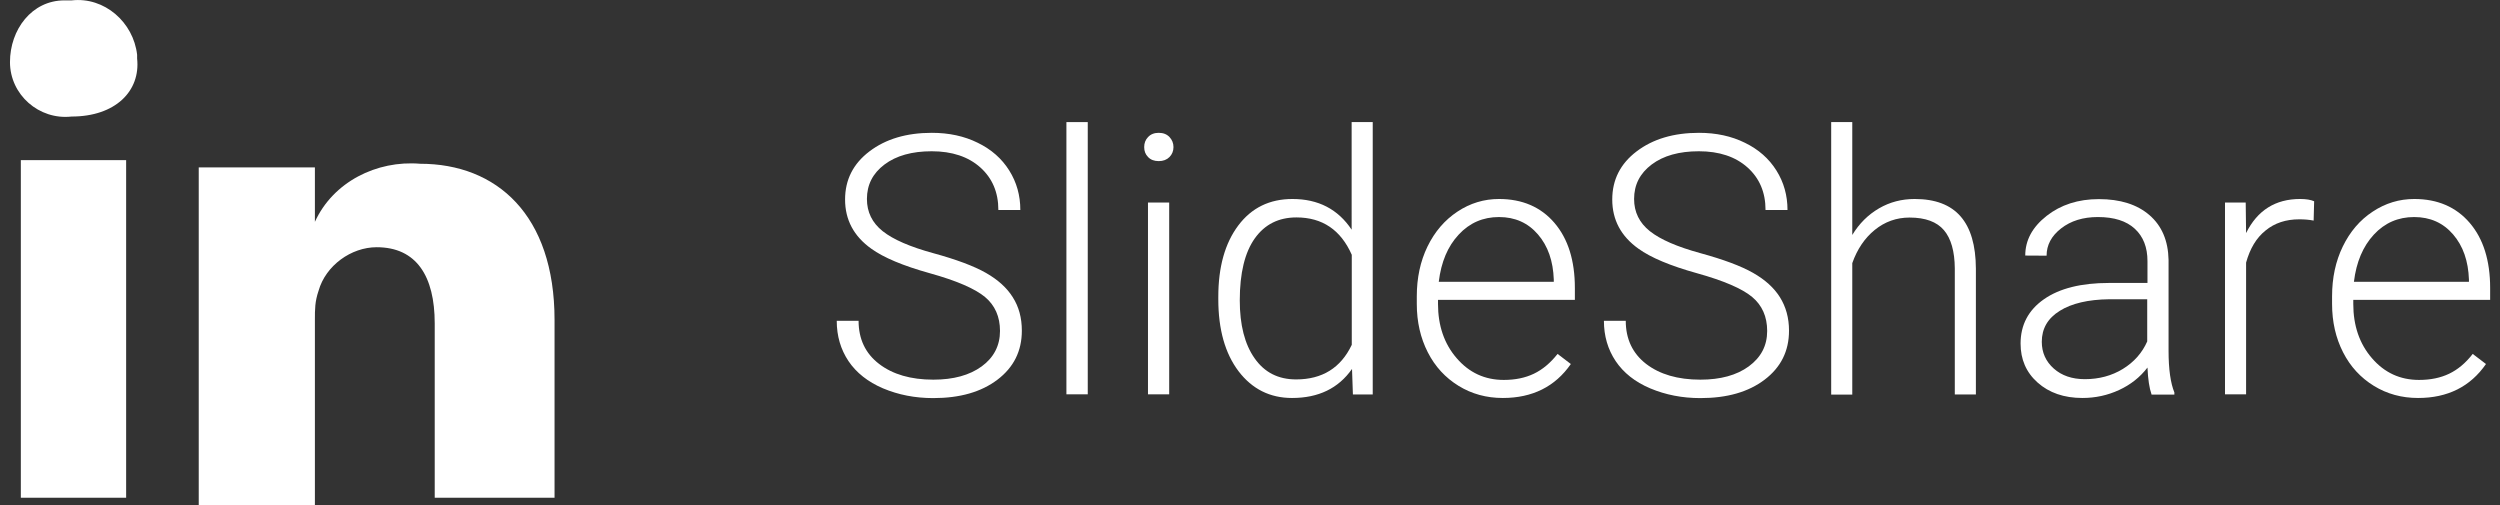 <?xml version="1.0" encoding="utf-8"?>
<!-- Generator: Adobe Illustrator 24.0.1, SVG Export Plug-In . SVG Version: 6.00 Build 0)  -->
<svg version="1.1" id="Layer_1" xmlns="http://www.w3.org/2000/svg" xmlns:xlink="http://www.w3.org/1999/xlink" x="0px" y="0px"
	 viewBox="0 0 198 40" style="enable-background:new 0 0 198 40;" xml:space="preserve">
<rect x="0" y="0" width="198" height="40" fill="#333333" stroke="none"/>
<style type="text/css">
	.st0{fill:#FFFFFF;}
	.st1{enable-background:new    ;}
</style>
<path class="st0" d="M10.28,39.42H1.65V12.68h8.34v26.74H10.28z M5.67,9.23L5.67,9.23C3.09,9.52,0.79,7.5,0.79,4.92
	S2.52,0.03,5.1,0.03c0.29,0,0.29,0,0.58,0c2.59-0.29,4.89,1.73,5.18,4.31v0.29C11.14,7.22,9.13,9.23,5.67,9.23z M43.92,39.42h-9.49
	v-13.8c0-3.74-1.44-6.04-4.6-6.04c-2.01,0-4.03,1.44-4.6,3.45c-0.29,0.86-0.29,1.44-0.29,2.3V40h-9.2V13.26h9.2v4.31
	c1.44-3.16,4.89-4.89,8.34-4.6c6.04,0,10.64,4.03,10.64,12.37V40V39.42z"/>
<g class="st1">
	<path class="st0" d="M79.2,26.21c0-1.13-0.4-2.03-1.19-2.69c-0.8-0.66-2.25-1.29-4.37-1.88c-2.12-0.59-3.66-1.24-4.63-1.94
		c-1.39-0.99-2.08-2.29-2.08-3.9c0-1.56,0.64-2.83,1.93-3.81c1.29-0.98,2.93-1.47,4.94-1.47c1.36,0,2.57,0.26,3.64,0.79
		c1.07,0.52,1.9,1.25,2.49,2.19c0.59,0.94,0.88,1.98,0.88,3.13h-1.74c0-1.4-0.48-2.52-1.43-3.37s-2.24-1.28-3.85-1.28
		c-1.56,0-2.81,0.35-3.74,1.05c-0.93,0.7-1.39,1.61-1.39,2.73c0,1.04,0.42,1.89,1.25,2.55c0.83,0.66,2.17,1.24,4,1.74
		c1.83,0.5,3.22,1.02,4.17,1.56s1.66,1.18,2.13,1.93c0.48,0.75,0.72,1.63,0.72,2.65c0,1.61-0.64,2.9-1.93,3.88s-2.98,1.46-5.09,1.46
		c-1.44,0-2.76-0.26-3.97-0.77c-1.2-0.51-2.12-1.24-2.74-2.16c-0.62-0.93-0.93-1.99-0.93-3.19h1.73c0,1.44,0.54,2.58,1.62,3.41
		c1.08,0.83,2.51,1.25,4.3,1.25c1.59,0,2.87-0.35,3.83-1.05S79.2,27.37,79.2,26.21z"/>
	<path class="st0" d="M86.15,31.23h-1.69V9.67h1.69V31.23z"/>
	<path class="st0" d="M90.62,11.65c0-0.32,0.1-0.58,0.31-0.8c0.21-0.22,0.49-0.33,0.84-0.33c0.36,0,0.64,0.11,0.85,0.33
		c0.21,0.22,0.32,0.49,0.32,0.8s-0.11,0.58-0.32,0.79c-0.21,0.21-0.49,0.32-0.85,0.32c-0.36,0-0.64-0.11-0.84-0.32
		C90.72,12.23,90.62,11.97,90.62,11.65z M92.6,31.23h-1.68V16.04h1.68V31.23z"/>
	<path class="st0" d="M96.49,23.5c0-2.36,0.53-4.24,1.58-5.64c1.05-1.4,2.48-2.1,4.29-2.1c2.05,0,3.61,0.81,4.69,2.43V9.67h1.67
		v21.57h-1.57l-0.07-2.02c-1.08,1.54-2.66,2.3-4.75,2.3c-1.75,0-3.16-0.71-4.23-2.11c-1.07-1.41-1.61-3.31-1.61-5.71V23.5z
		 M98.19,23.79c0,1.94,0.39,3.47,1.17,4.58c0.78,1.12,1.87,1.68,3.29,1.68c2.07,0,3.54-0.91,4.41-2.74v-7.13
		c-0.87-1.97-2.33-2.96-4.38-2.96c-1.41,0-2.51,0.55-3.3,1.66S98.19,21.63,98.19,23.79z"/>
	<path class="st0" d="M119.02,31.52c-1.29,0-2.46-0.32-3.5-0.96c-1.04-0.64-1.86-1.52-2.44-2.66c-0.58-1.14-0.87-2.41-0.87-3.83
		v-0.6c0-1.46,0.28-2.78,0.85-3.95c0.57-1.17,1.36-2.09,2.37-2.76s2.11-1,3.29-1c1.84,0,3.31,0.63,4.39,1.89s1.62,2.98,1.62,5.16
		v0.94h-10.84v0.32c0,1.72,0.49,3.16,1.48,4.3c0.99,1.15,2.23,1.72,3.73,1.72c0.9,0,1.69-0.16,2.38-0.49
		c0.69-0.33,1.31-0.85,1.88-1.57l1.05,0.8C123.17,30.62,121.37,31.52,119.02,31.52z M118.72,17.19c-1.26,0-2.33,0.46-3.19,1.39
		c-0.87,0.93-1.39,2.17-1.58,3.74h9.11v-0.18c-0.05-1.46-0.46-2.65-1.25-3.57C121.02,17.65,119.99,17.19,118.72,17.19z"/>
	<path class="st0" d="M139.96,26.21c0-1.13-0.4-2.03-1.19-2.69s-2.25-1.29-4.37-1.88c-2.12-0.59-3.66-1.24-4.63-1.94
		c-1.39-0.99-2.08-2.29-2.08-3.9c0-1.56,0.64-2.83,1.93-3.81c1.29-0.98,2.93-1.47,4.94-1.47c1.36,0,2.57,0.26,3.64,0.79
		c1.07,0.52,1.9,1.25,2.49,2.19c0.59,0.94,0.88,1.98,0.88,3.13h-1.74c0-1.4-0.48-2.52-1.43-3.37c-0.95-0.85-2.24-1.28-3.85-1.28
		c-1.56,0-2.81,0.35-3.74,1.05c-0.93,0.7-1.39,1.61-1.39,2.73c0,1.04,0.42,1.89,1.25,2.55s2.17,1.24,4,1.74
		c1.83,0.5,3.22,1.02,4.17,1.56c0.95,0.54,1.66,1.18,2.13,1.93s0.72,1.63,0.72,2.65c0,1.61-0.64,2.9-1.93,3.88s-2.98,1.46-5.09,1.46
		c-1.44,0-2.76-0.26-3.97-0.77s-2.12-1.24-2.74-2.16c-0.62-0.93-0.93-1.99-0.93-3.19h1.73c0,1.44,0.54,2.58,1.61,3.41
		c1.08,0.83,2.51,1.25,4.3,1.25c1.59,0,2.87-0.35,3.83-1.05C139.48,28.3,139.96,27.37,139.96,26.21z"/>
	<path class="st0" d="M146.7,18.61c0.55-0.91,1.26-1.61,2.12-2.11s1.8-0.74,2.82-0.74c1.63,0,2.84,0.46,3.64,1.38
		s1.2,2.29,1.21,4.13v9.97h-1.67v-9.98c-0.01-1.36-0.3-2.37-0.86-3.03s-1.47-1-2.72-1c-1.04,0-1.96,0.33-2.76,0.98
		c-0.8,0.65-1.39,1.53-1.78,2.63v10.41h-1.67V9.67h1.67V18.61z"/>
	<path class="st0" d="M170.4,31.23c-0.17-0.48-0.28-1.18-0.32-2.12c-0.59,0.77-1.34,1.36-2.25,1.78c-0.91,0.42-1.88,0.63-2.9,0.63
		c-1.46,0-2.64-0.41-3.55-1.22s-1.35-1.84-1.35-3.09c0-1.48,0.62-2.65,1.85-3.51c1.23-0.86,2.95-1.29,5.15-1.29h3.05v-1.73
		c0-1.09-0.33-1.94-1-2.56c-0.67-0.62-1.64-0.93-2.93-0.93c-1.17,0-2.14,0.3-2.91,0.9c-0.77,0.6-1.15,1.32-1.15,2.16l-1.69-0.01
		c0-1.21,0.56-2.25,1.69-3.14c1.12-0.88,2.5-1.33,4.14-1.33c1.69,0,3.03,0.42,4.01,1.27c0.98,0.85,1.48,2.03,1.51,3.55v7.19
		c0,1.47,0.16,2.57,0.46,3.3v0.17H170.4z M165.12,30.03c1.12,0,2.13-0.27,3.01-0.81c0.88-0.54,1.53-1.27,1.93-2.18v-3.34h-3
		c-1.68,0.02-2.99,0.33-3.93,0.92c-0.95,0.59-1.42,1.41-1.42,2.45c0,0.85,0.32,1.56,0.95,2.12S164.11,30.03,165.12,30.03z"/>
	<path class="st0" d="M183.24,17.47c-0.36-0.07-0.73-0.1-1.14-0.1c-1.05,0-1.94,0.29-2.66,0.88c-0.73,0.58-1.24,1.43-1.55,2.55
		v10.43h-1.67V16.04h1.64l0.03,2.42c0.89-1.8,2.32-2.7,4.28-2.7c0.47,0,0.84,0.06,1.11,0.18L183.24,17.47z"/>
	<path class="st0" d="M191.51,31.52c-1.29,0-2.46-0.32-3.5-0.96s-1.86-1.52-2.44-2.66c-0.58-1.14-0.87-2.41-0.87-3.83v-0.6
		c0-1.46,0.28-2.78,0.85-3.95c0.57-1.17,1.35-2.09,2.37-2.76c1.01-0.67,2.11-1,3.29-1c1.84,0,3.31,0.63,4.39,1.89
		c1.08,1.26,1.62,2.98,1.62,5.16v0.94h-10.84v0.32c0,1.72,0.49,3.16,1.48,4.3c0.99,1.15,2.23,1.72,3.73,1.72
		c0.9,0,1.69-0.16,2.38-0.49c0.69-0.33,1.31-0.85,1.87-1.57l1.05,0.8C195.65,30.62,193.86,31.52,191.51,31.52z M191.2,17.19
		c-1.26,0-2.33,0.46-3.19,1.39s-1.39,2.17-1.58,3.74h9.11v-0.18c-0.05-1.46-0.46-2.65-1.25-3.57
		C193.5,17.65,192.47,17.19,191.2,17.19z"/>
</g>
</svg>
